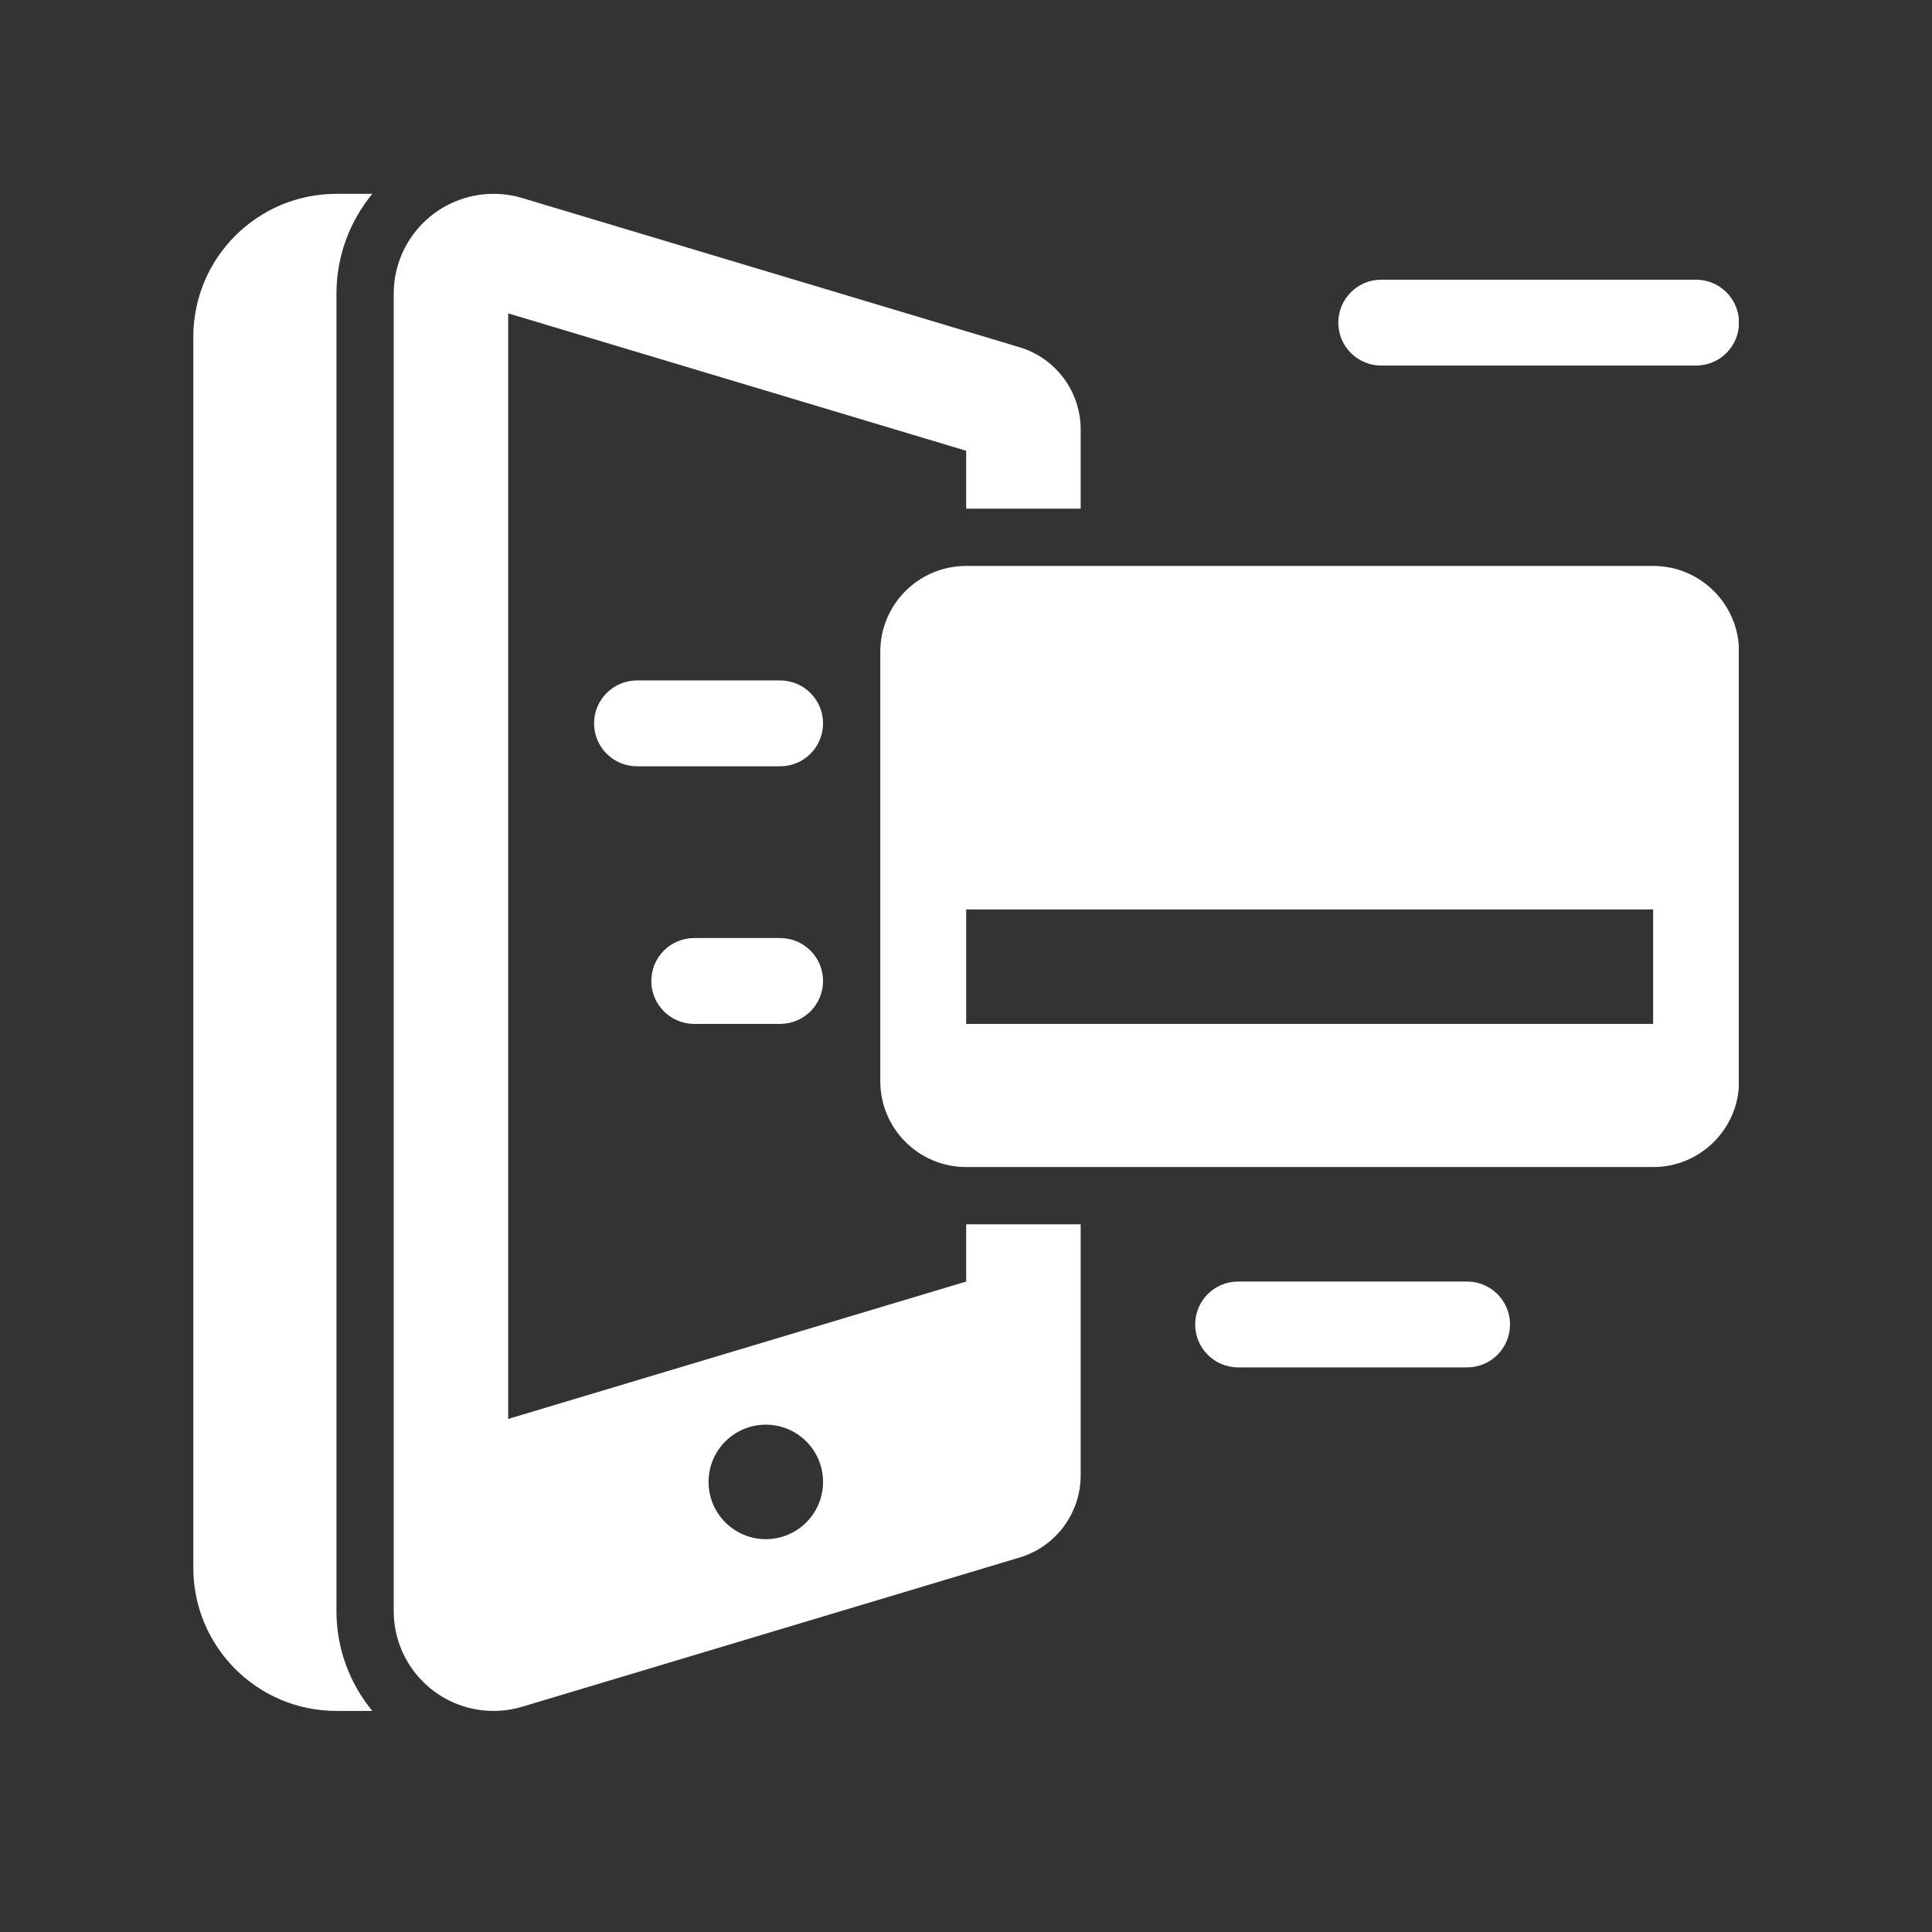 <svg xmlns="http://www.w3.org/2000/svg" xmlns:xlink="http://www.w3.org/1999/xlink" width="500" zoomAndPan="magnify" viewBox="0 0 375 375" height="500" preserveAspectRatio="xMidYMid meet" version="1.0"><rect x="0" y="0" width="375" height="375" fill="#333333" stroke="none"/><defs><clipPath id="36585bbb72"><path d="M 37.5 37.5 L 73 37.5 L 73 332.25 L 37.5 332.25 Z M 37.5 37.5 " clip-rule="nonzero"/></clipPath><clipPath id="6a81a8734e"><path d="M 170 109 L 337.5 109 L 337.5 227 L 170 227 Z M 170 109 " clip-rule="nonzero"/></clipPath><clipPath id="ea7b41540f"><path d="M 259 54 L 337.5 54 L 337.5 71 L 259 71 Z M 259 54 " clip-rule="nonzero"/></clipPath><clipPath id="027c96f92f"><path d="M 76 37.5 L 210 37.5 L 210 332.25 L 76 332.25 Z M 76 37.5 " clip-rule="nonzero"/></clipPath></defs><g clip-path="url(#36585bbb72)"><path fill="#ffffff" d="M 65.305 312.703 L 65.305 57.004 C 65.305 49.648 67.922 42.895 72.273 37.625 L 65.305 37.625 C 49.965 37.625 37.523 50.059 37.523 65.406 L 37.523 304.309 C 37.523 319.648 49.965 332.09 65.305 332.09 L 72.273 332.09 C 67.922 326.82 65.305 320.066 65.305 312.711 Z M 65.305 312.703 " fill-opacity="1" fill-rule="nonzero"/></g><g clip-path="url(#6a81a8734e)"><path fill="#ffffff" d="M 320.875 109.848 L 187.535 109.848 C 178.332 109.848 170.863 117.305 170.863 126.516 L 170.863 209.855 C 170.863 219.059 178.332 226.523 187.535 226.523 L 320.875 226.523 C 330.082 226.523 337.547 219.062 337.547 209.855 L 337.547 126.516 C 337.547 117.312 330.082 109.848 320.875 109.848 Z M 320.875 198.742 L 187.535 198.742 L 187.535 176.52 L 320.875 176.52 Z M 320.875 198.742 " fill-opacity="1" fill-rule="nonzero"/></g><path fill="#ffffff" d="M 151.422 132.074 L 123.641 132.074 C 119.035 132.074 115.309 135.809 115.309 140.406 C 115.309 145.008 119.039 148.738 123.641 148.738 L 151.422 148.738 C 156.027 148.738 159.754 145.008 159.754 140.406 C 159.754 135.809 156.02 132.074 151.422 132.074 Z M 151.422 132.074 " fill-opacity="1" fill-rule="nonzero"/><path fill="#ffffff" d="M 151.422 182.074 L 134.75 182.074 C 130.145 182.074 126.418 185.805 126.418 190.406 C 126.418 195.004 130.152 198.738 134.75 198.738 L 151.422 198.738 C 156.027 198.738 159.754 195.004 159.754 190.406 C 159.754 185.805 156.02 182.074 151.422 182.074 Z M 151.422 182.074 " fill-opacity="1" fill-rule="nonzero"/><g clip-path="url(#ea7b41540f)"><path fill="#ffffff" d="M 329.207 54.289 L 268.094 54.289 C 263.488 54.289 259.762 58.023 259.762 62.621 C 259.762 67.223 263.492 70.953 268.094 70.953 L 329.207 70.953 C 333.812 70.953 337.539 67.223 337.539 62.621 C 337.539 58.023 333.809 54.289 329.207 54.289 Z M 329.207 54.289 " fill-opacity="1" fill-rule="nonzero"/></g><path fill="#ffffff" d="M 284.762 248.746 L 240.316 248.746 C 235.711 248.746 231.984 252.48 231.984 257.078 C 231.984 261.68 235.719 265.41 240.316 265.41 L 284.762 265.41 C 289.367 265.41 293.094 261.68 293.094 257.078 C 293.094 252.48 289.363 248.746 284.762 248.746 Z M 284.762 248.746 " fill-opacity="1" fill-rule="nonzero"/><g clip-path="url(#027c96f92f)"><path fill="#ffffff" d="M 187.535 237.637 L 187.535 248.746 L 98.637 275.414 L 98.637 60.824 L 187.535 87.492 L 187.535 98.734 L 209.758 98.734 L 209.758 83.359 C 209.758 75.996 204.926 69.508 197.883 67.395 L 101.367 38.441 C 99.559 37.898 97.684 37.625 95.801 37.625 C 85.094 37.625 76.422 46.305 76.422 57.004 L 76.422 312.711 C 76.422 323.41 85.094 332.09 95.801 332.09 C 97.684 332.09 99.562 331.812 101.367 331.273 L 197.883 302.32 C 204.934 300.207 209.758 293.719 209.758 286.355 L 209.758 237.641 L 187.535 237.641 Z M 148.641 298.75 C 142.504 298.75 137.531 293.773 137.531 287.641 C 137.531 281.504 142.504 276.527 148.641 276.527 C 154.777 276.527 159.754 281.504 159.754 287.641 C 159.754 293.773 154.777 298.75 148.641 298.75 Z M 148.641 298.75 " fill-opacity="1" fill-rule="nonzero"/></g></svg>